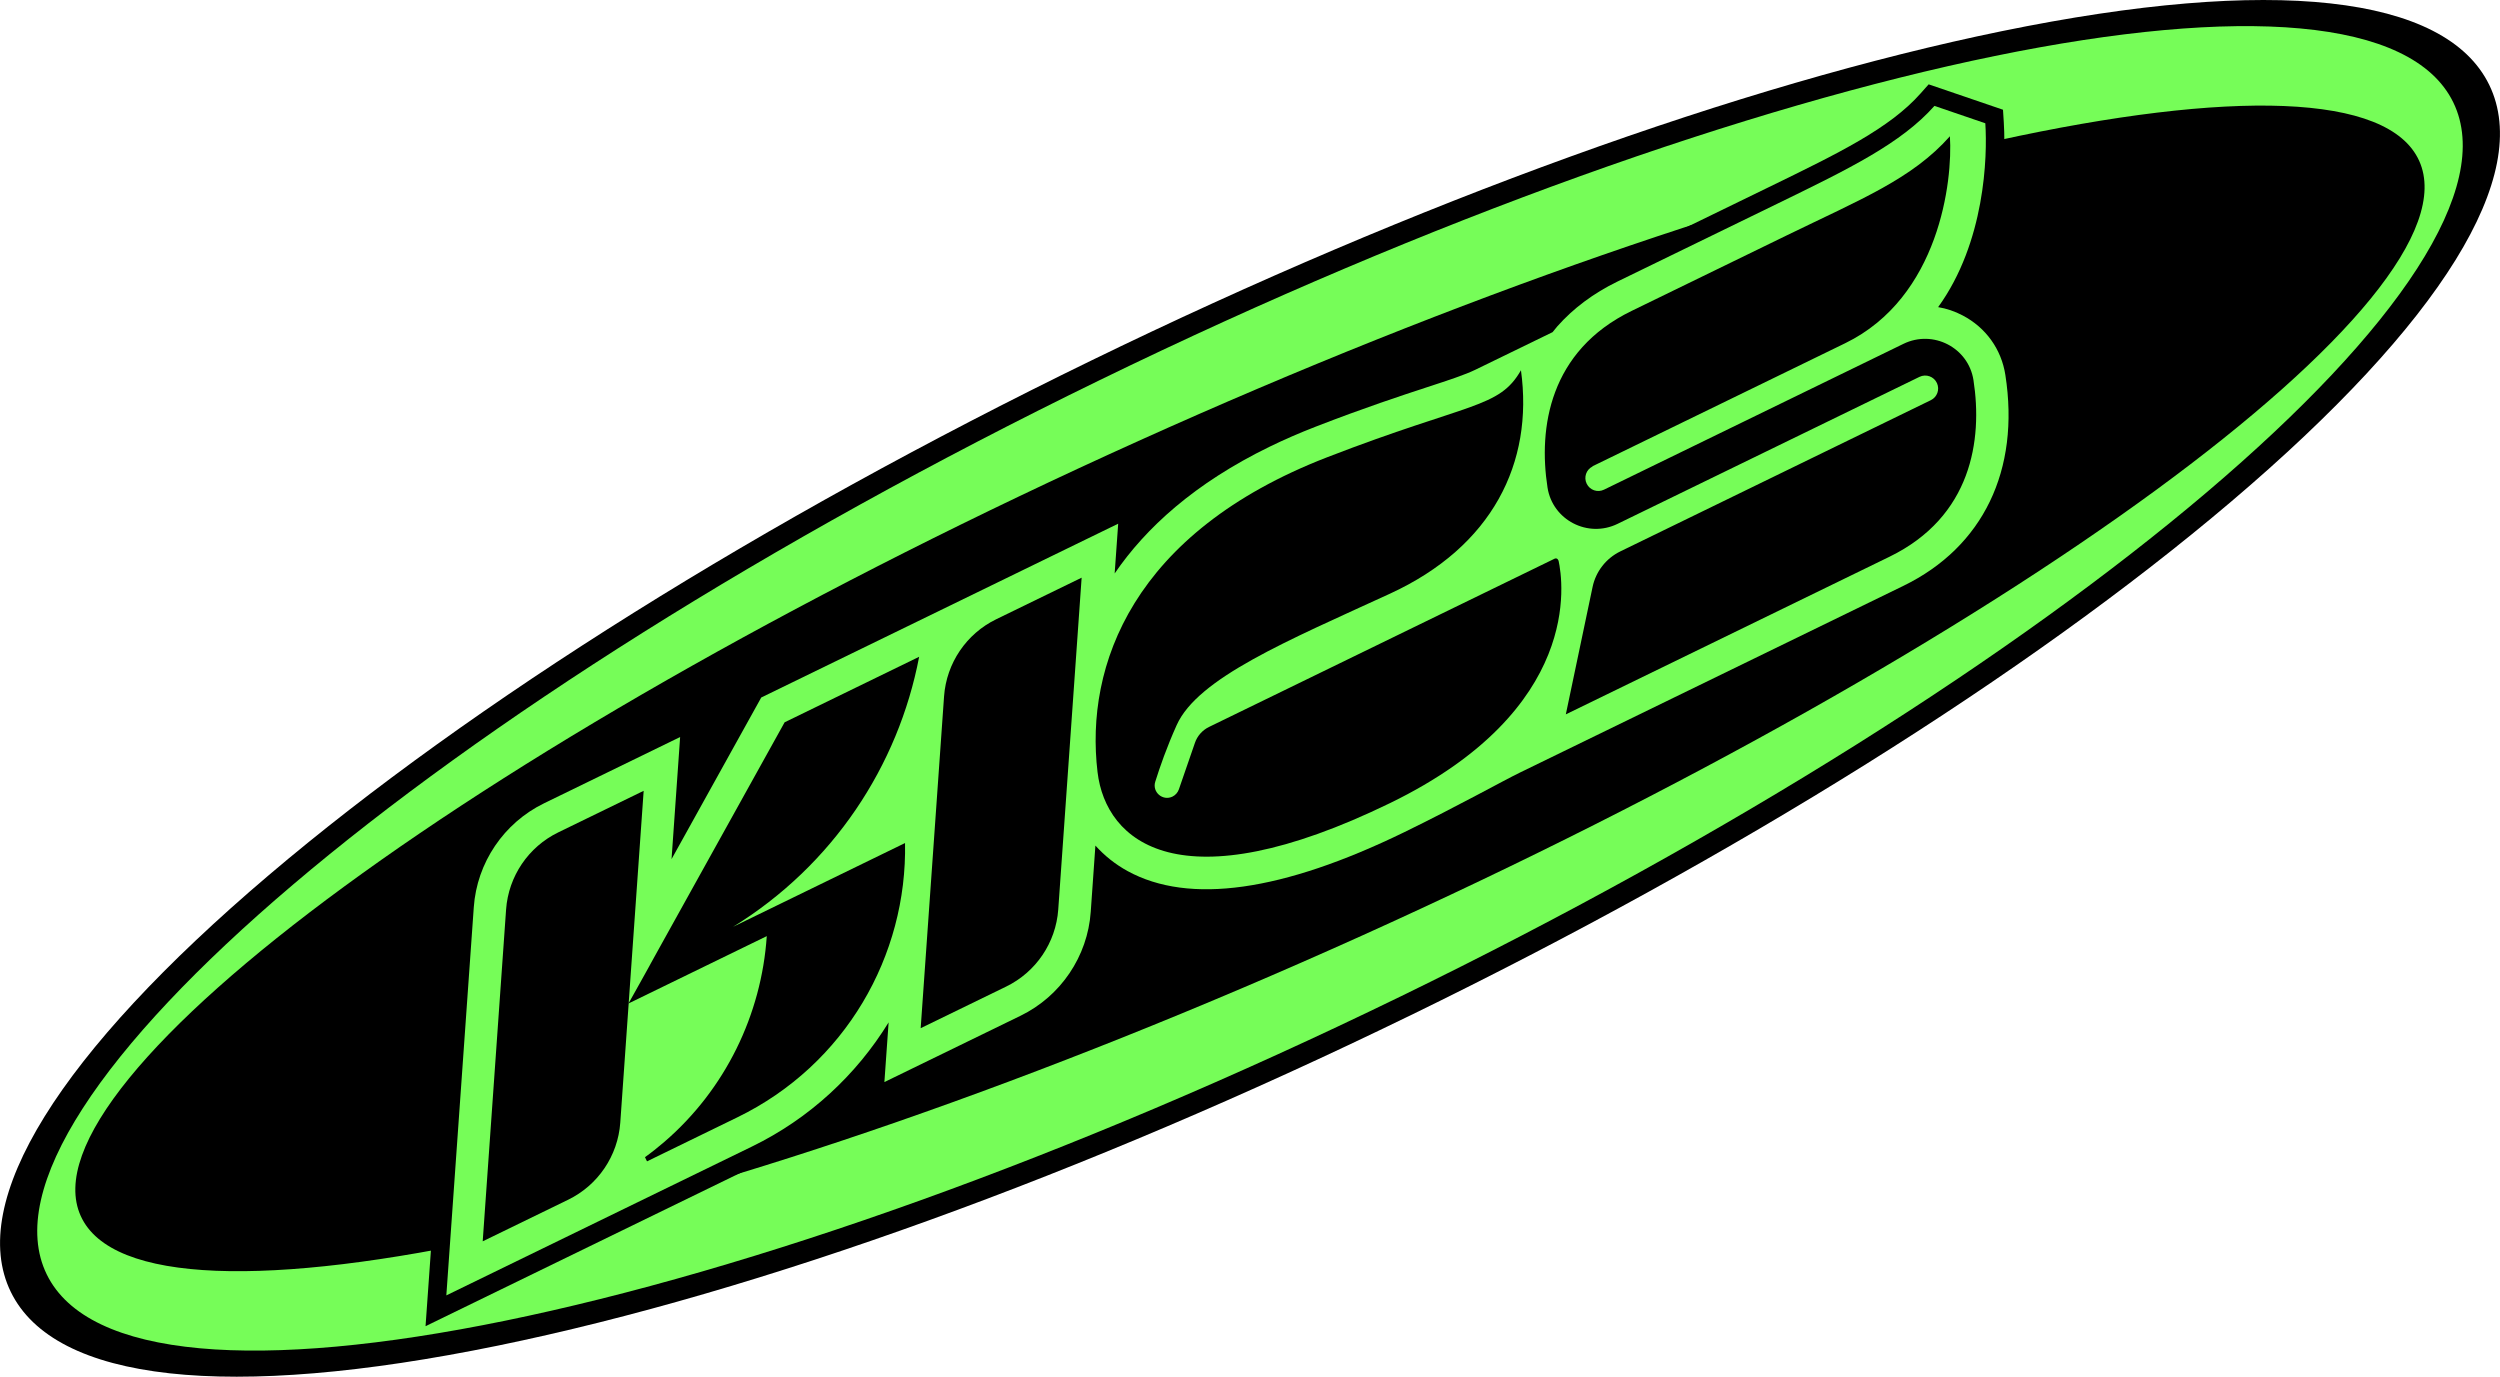 <?xml version="1.0" encoding="UTF-8"?>
<svg id="_レイヤー_3" data-name="レイヤー 3" xmlns="http://www.w3.org/2000/svg" xmlns:xlink="http://www.w3.org/1999/xlink" viewBox="0 0 573.9 316.04">
  <defs>
    <style>
      .cls-1 {
        clip-path: url(#clippath);
      }

      .cls-2 {
        fill: none;
      }

      .cls-2, .cls-3, .cls-4 {
        stroke-width: 0px;
      }

      .cls-4 {
        fill: #76fd58;
      }
    </style>
    <clipPath id="clippath">
      <rect class="cls-2" x="52.19" y="106.43" width="447.85" height="105.93" transform="translate(-41.92 136.97) rotate(-25.96)"/>
    </clipPath>
  </defs>
  <path class="cls-3" d="M323.56,233.19c-75,36.52-149.29,63.4-209.21,75.7-62.07,12.74-101.81,8.35-111.88-12.34-10.07-20.69,10.98-54.67,59.28-95.69,46.62-39.59,113.61-81.5,188.6-118.02C325.34,46.32,399.64,19.44,459.55,7.15c62.07-12.74,101.81-8.35,111.88,12.34,10.07,20.69-10.98,54.67-59.28,95.69-46.62,39.59-113.61,81.5-188.6,118.02Z"/>
  <path class="cls-4" d="M321.41,228.8c152.56-74.29,260.8-166.2,241.77-205.29-19.03-39.09-158.14-10.55-310.7,63.74C99.92,161.53-8.32,253.44,10.72,292.53c19.03,39.09,158.14,10.55,310.7-63.74Z"/>
  <path class="cls-3" d="M555.35,36.93c-14.15-31.37-145.8-2.57-294.03,64.31C113.08,168.12,4.38,247.77,18.53,279.13c14.15,31.37,145.79,2.57,294.03-64.31,148.24-66.88,256.94-146.53,242.79-177.89Z"/>
  <path class="cls-3" d="M216.99,231.89l-12.55,6.11s9.81-5.41,10.86-20.24l1.69,14.14Z"/>
  <g class="cls-1">
    <g>
      <path class="cls-3" d="M442.77,19.33l-1.89,2.13c-7.08,7.99-18.7,13.65-34.78,21.48l-36.7,17.87c-5.95,2.9-11.04,6.69-15.13,11.32-.22.27-.43.5-.61.73l-16.86,8.21c-2.09,1.02-5.59,2.16-10.45,3.77-6.12,2.01-14.51,4.76-25.95,9.2-3.73,1.44-7.37,3.02-10.78,4.69-11.39,5.54-20.95,12.24-28.54,20l.4-5.52-89.79,43.72-11.9,21.44,1.14-16.2-37.89,18.45c-10.58,5.15-17.68,15.65-18.51,27.4l-6.84,96.42,76.77-37.38c9.21-4.49,17.41-10.68,24.24-18.23l-.47,6.65,37.9-18.45c10.58-5.15,17.68-15.65,18.51-27.4l.49-6.88c.55.35,1.11.67,1.69.98,15.41,8.41,38.1,5.43,67.43-8.86,7.93-3.86,14.88-7.54,19.93-10.24,2.88-1.54,5.17-2.73,6.65-3.45l88-42.85c20.1-9.79,29.48-29.06,25.74-52.91-1.13-7.24-5.51-13.36-12.04-16.77-.35-.18-.69-.36-1.05-.51,9.46-16.68,8.78-36.08,8.51-40.11l-.18-2.84-17.06-5.83h.02Z"/>
      <path class="cls-4" d="M444.89,70.5c1.93.32,3.85.95,5.67,1.92,5.3,2.77,8.88,7.75,9.79,13.65,3.41,21.86-5.12,39.51-23.39,48.41l-88,42.85c-4.17,2.03-14.15,7.64-26.58,13.7-28.03,13.65-49.39,16.66-63.52,8.94-2.86-1.57-5.32-3.54-7.4-5.86l-1.07,15.2c-.71,10.24-6.9,19.38-16.12,23.87l-31.25,15.22.97-13.7c-7.42,12.08-18.2,22.09-31.39,28.51l-70.14,34.16,6.3-89.09c.71-10.24,6.9-19.38,16.12-23.87l31.25-15.22-1.97,28.03,20.59-37.1,81.94-39.9-.81,11.42c7.11-10.4,18.29-20.68,35.61-29.11,3.3-1.61,6.83-3.14,10.45-4.55,11.35-4.4,19.69-7.14,25.77-9.13,5.01-1.63,8.62-2.83,10.97-3.97l17.73-8.63s.43-.56,1.06-1.3c3.68-4.16,8.31-7.62,13.8-10.3l36.7-17.87c16.51-8.04,28.47-13.86,36.1-22.47l11.68,3.99c.5,7.6-.04,27.3-10.84,42.22Z"/>
      <path class="cls-3" d="M357.71,128.63c-.07-.37-.48-.55-.81-.39l-79.36,38.64c-1.52.74-2.7,2.07-3.24,3.67l-3.68,10.66c-.25.71-.76,1.31-1.45,1.65-2.26,1.1-4.72-1.03-3.97-3.41,1.06-3.39,2.64-7.93,4.91-12.98,4.84-10.82,25.39-19.35,48.94-30.17,23.55-10.82,33.02-30.06,30.1-51.3-5.04,8.8-11.74,7.3-44.49,19.97-44.67,17.29-55.62,47.86-52.71,72.28,1.92,16.08,18.93,30.59,67.21,7.08,44.18-21.51,39.68-50.83,38.61-55.68l-.07-.02Z"/>
      <path class="cls-3" d="M365.56,107.04l58.02-28.25c21.6-10.52,24.71-37.25,24.04-47.51-8.64,9.75-20.21,14.36-37.53,22.79l-35.55,17.31c-18.86,9.18-21.42,26.83-19.29,40.55,1.17,7.47,9.27,11.64,16.07,8.33l69.32-33.75c1.5-.73,3.32-.08,4.01,1.44.67,1.48.05,3.2-1.4,3.91l-71.29,34.72c-3.28,1.6-5.63,4.62-6.37,8.18l-6.14,29.23,74.29-36.18c18.86-9.18,21.42-26.83,19.29-40.55-1.16-7.47-9.27-11.64-16.07-8.33l-68.75,33.48c-1.48.72-3.25.11-3.97-1.37s-.11-3.25,1.37-3.97h-.03Z"/>
      <path class="cls-3" d="M228.68,142.16c-6.84,3.33-11.41,10.07-11.96,17.68l-5.37,76.19,19.62-9.55c6.84-3.33,11.41-10.07,11.96-17.68l5.37-76.19-19.62,9.55Z"/>
      <path class="cls-3" d="M207.78,193.52l-39.5,19.24c22.91-14.11,37.94-36.92,42.72-61.99l-30.88,15.04-28.66,51.62-2.12,3.83-.31.58-2.05,3.69-2.66,4.76,3.44-48.75-19.62,9.55c-6.84,3.33-11.41,10.07-11.96,17.68l-5.37,76.19,19.62-9.55c6.84-3.33,11.41-10.07,11.96-17.68l1.93-27.39,31.7-15.44c-1.21,18.01-9.51,35.17-23.51,47.23-1.42,1.23-2.91,2.41-4.45,3.51l.47.96,20.77-10.12c24.79-12.07,38.99-37.13,38.46-63v.05Z"/>
    </g>
  </g>
</svg>
